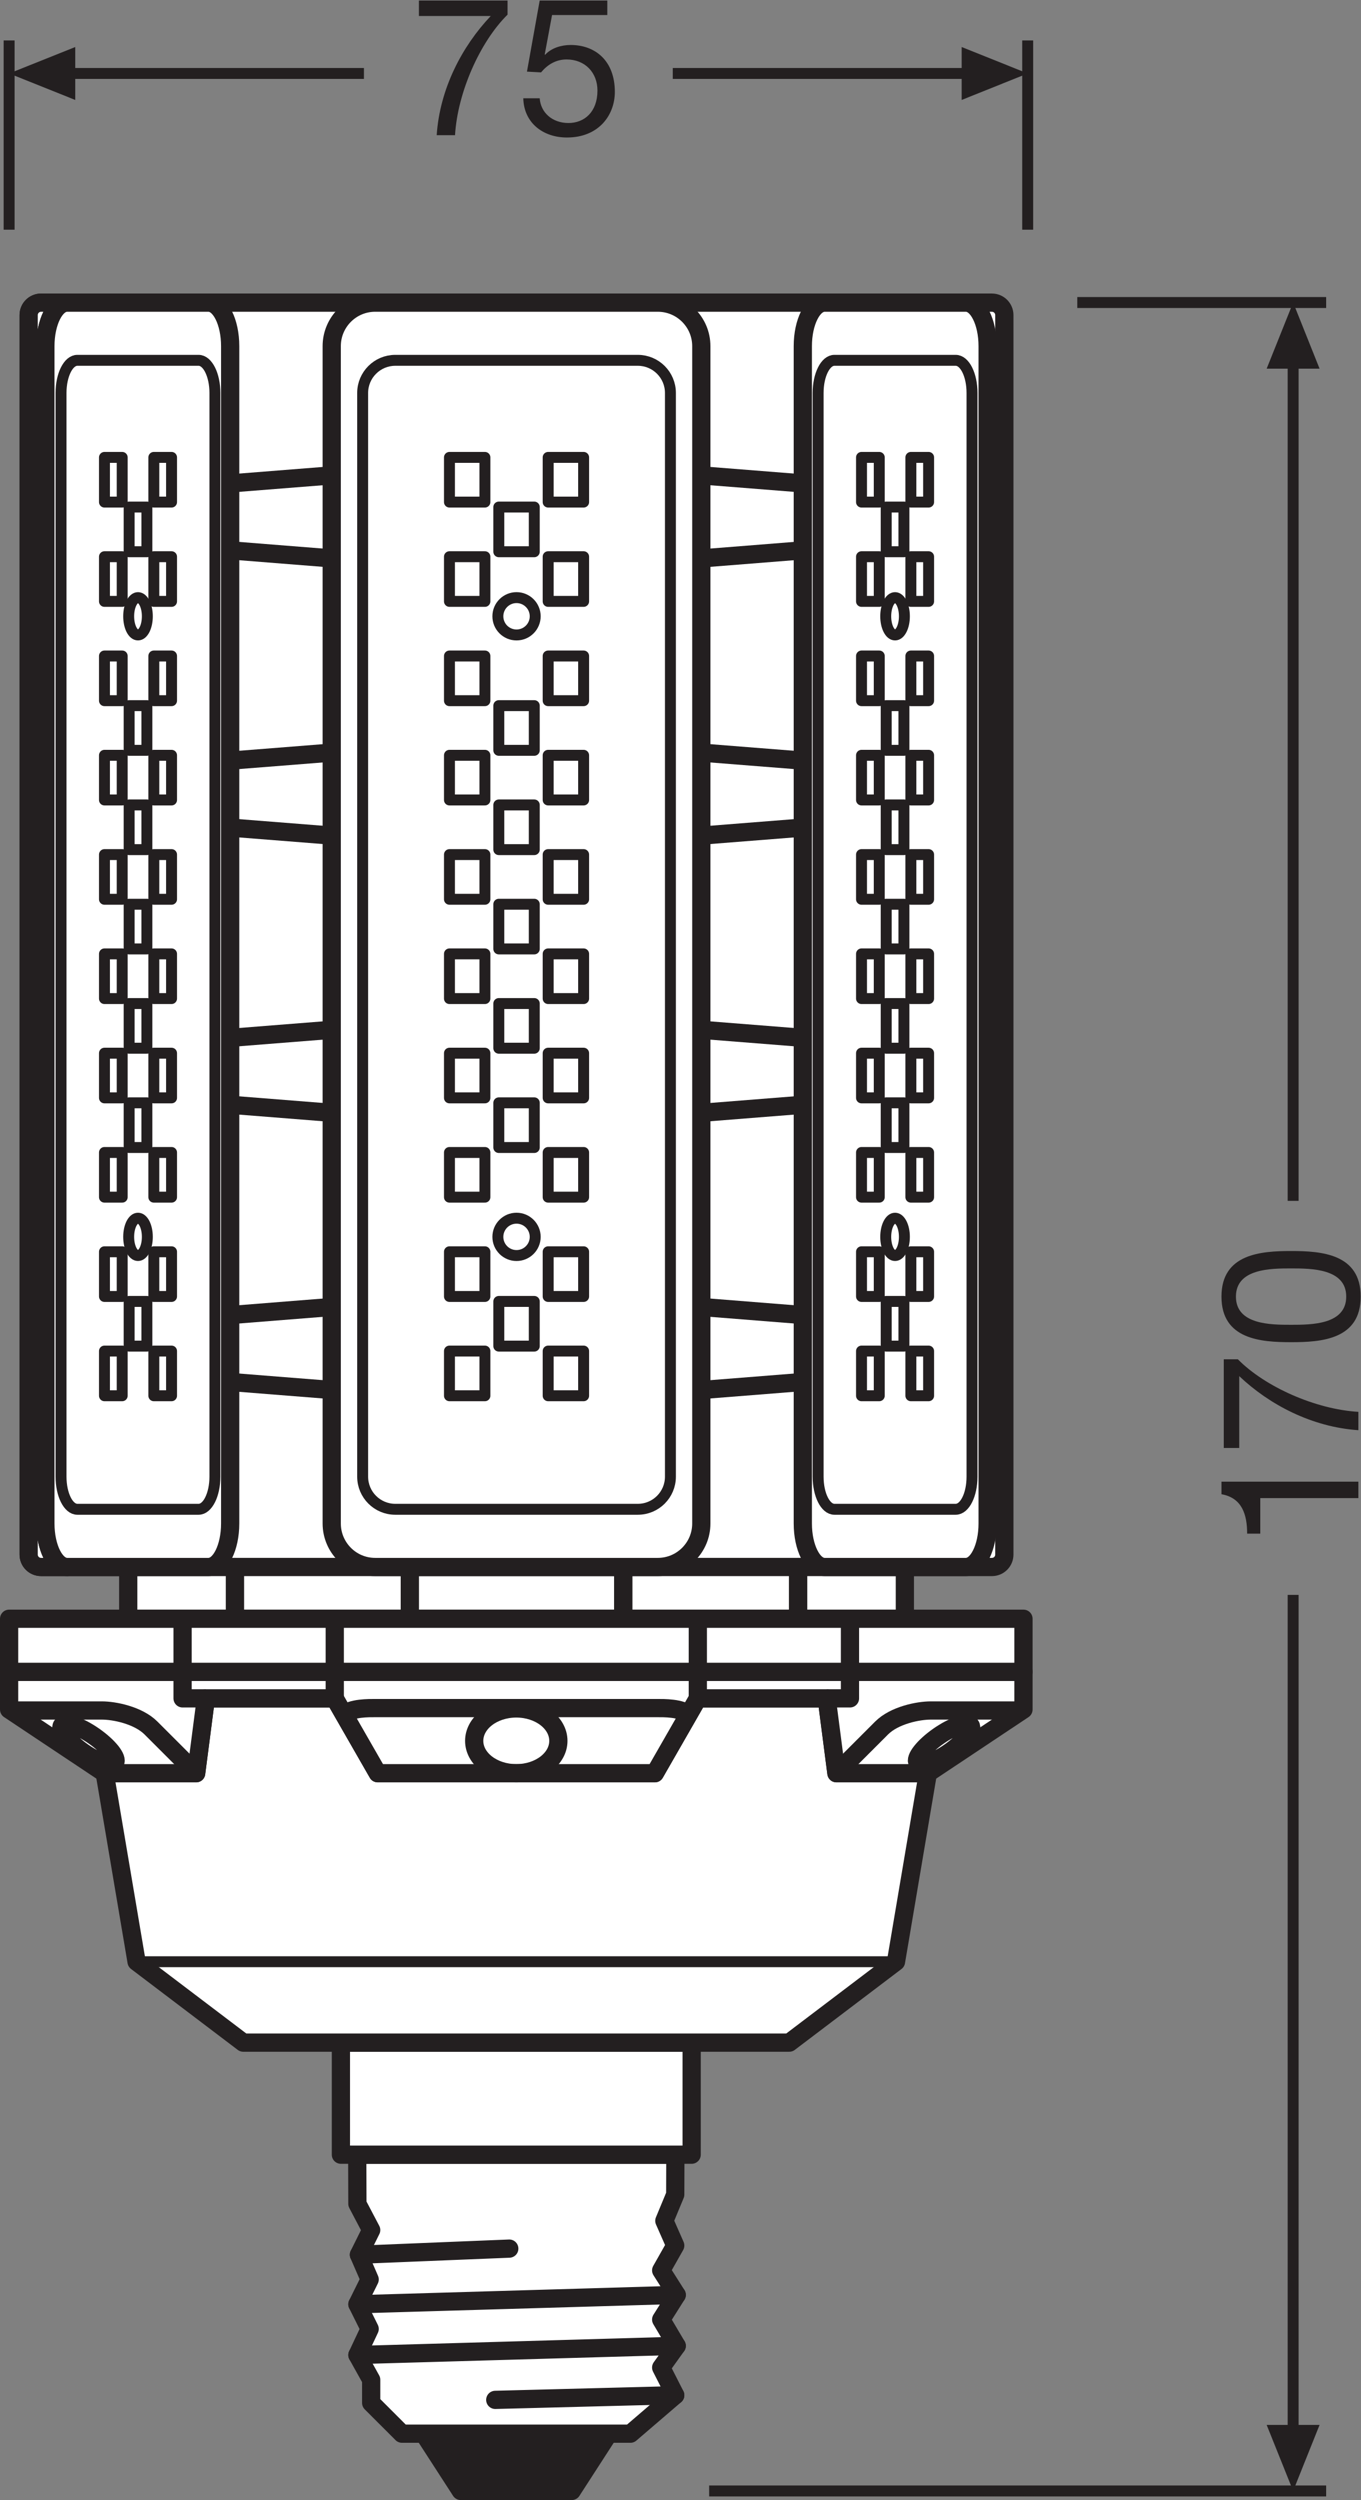 <?xml version="1.0" encoding="UTF-8" standalone="no"?>
<svg
   xmlns:dc="http://purl.org/dc/elements/1.1/"
   xmlns:cc="http://creativecommons.org/ns#"
   xmlns:rdf="http://www.w3.org/1999/02/22-rdf-syntax-ns#"
   xmlns:svg="http://www.w3.org/2000/svg"
   xmlns="http://www.w3.org/2000/svg"
   viewBox="0 0 70.52 129.507"
   height="129.507"
   width="70.52"
   xml:space="preserve"
   id="svg2"
   version="1.1"><rect x="0" y="0" width="70.52" height="129.507" fill="#808080" stroke="none"/><defs
     id="defs6" /><g
     transform="matrix(1.333,0,0,-1.333,0,129.507)"
     id="g10"><g
       transform="scale(0.1)"
       id="g12"><path
         id="path14"
         style="fill:none;stroke:#231f20;stroke-width:4.252;stroke-linecap:butt;stroke-linejoin:miter;stroke-miterlimit:3.864;stroke-dasharray:none;stroke-opacity:1"
         d="M 515.488,3.543 H 275.652" /><path
         id="path16"
         style="fill:none;stroke:#231f20;stroke-width:4.252;stroke-linecap:butt;stroke-linejoin:miter;stroke-miterlimit:3.864;stroke-dasharray:none;stroke-opacity:1"
         d="M 515.488,853.984 H 418.75" /><path
         id="path18"
         style="fill:none;stroke:#231f20;stroke-width:4.252;stroke-linecap:butt;stroke-linejoin:round;stroke-miterlimit:3.864;stroke-dasharray:none;stroke-opacity:1"
         d="M 502.656,832.422 V 504.883" /><path
         id="path20"
         style="fill:#231f20;fill-opacity:1;fill-rule:nonzero;stroke:none"
         d="m 512.93,828.277 -10.274,25.707 -10.293,-25.707 h 20.567 v 0 0" /><path
         id="path22"
         style="fill:none;stroke:#231f20;stroke-width:4.252;stroke-linecap:butt;stroke-linejoin:round;stroke-miterlimit:3.864;stroke-dasharray:none;stroke-opacity:1"
         d="M 502.656,351.766 V 25.105" /><path
         id="path24"
         style="fill:#231f20;fill-opacity:1;fill-rule:nonzero;stroke:none"
         d="M 512.93,29.207 502.656,3.543 492.363,29.207 h 20.567 v 0 0" /><path
         id="path26"
         style="fill:none;stroke:#231f20;stroke-width:4.252;stroke-linecap:butt;stroke-linejoin:miter;stroke-miterlimit:3.864;stroke-dasharray:none;stroke-opacity:1"
         d="M 3.543,955.828 V 882.285" /><path
         id="path28"
         style="fill:none;stroke:#231f20;stroke-width:4.252;stroke-linecap:butt;stroke-linejoin:miter;stroke-miterlimit:3.864;stroke-dasharray:none;stroke-opacity:1"
         d="M 399.473,955.828 V 882.285" /><path
         id="path30"
         style="fill:#231f20;fill-opacity:1;fill-rule:nonzero;stroke:none"
         d="M 29.246,953.27 3.543,942.996 29.246,932.703 Z" /><path
         id="path32"
         style="fill:none;stroke:#231f20;stroke-width:4.252;stroke-linecap:butt;stroke-linejoin:round;stroke-miterlimit:3.864;stroke-dasharray:none;stroke-opacity:1"
         d="M 261.512,942.996 H 377.91" /><path
         id="path34"
         style="fill:none;stroke:#231f20;stroke-width:4.252;stroke-linecap:butt;stroke-linejoin:round;stroke-miterlimit:3.864;stroke-dasharray:none;stroke-opacity:1"
         d="M 25.086,942.996 H 141.465" /><path
         id="path36"
         style="fill:#231f20;fill-opacity:1;fill-rule:nonzero;stroke:none"
         d="m 373.809,953.27 25.664,-10.274 -25.664,-10.293 z" /><path
         id="path38"
         style="fill:#ffffff;fill-opacity:1;fill-rule:nonzero;stroke:none"
         d="m 15.988,853.938 c -2.695,0 -4.852,-2.172 -4.852,-4.844 V 367.43 c 0,-2.688 2.156,-4.832 4.852,-4.832 H 385.574 c 2.656,0 4.824,2.144 4.824,4.832 v 481.664 c 0,2.672 -2.168,4.844 -4.824,4.844 H 15.988" /><path
         id="path40"
         style="fill:none;stroke:#231f20;stroke-width:7.087;stroke-linecap:butt;stroke-linejoin:round;stroke-miterlimit:3.864;stroke-dasharray:none;stroke-opacity:1"
         d="m 15.988,853.938 c -2.695,0 -4.852,-2.172 -4.852,-4.844 V 367.43 c 0,-2.688 2.156,-4.832 4.852,-4.832 H 385.574 c 2.656,0 4.824,2.144 4.824,4.832 v 481.664 c 0,2.672 -2.168,4.844 -4.824,4.844 z" /><path
         id="path42"
         style="fill:#231f20;fill-opacity:1;fill-rule:nonzero;stroke:none"
         d="M 236.625,25.801 222.238,3.543 H 179.109 L 164.707,25.801 h 71.918" /><path
         id="path44"
         style="fill:none;stroke:#231f20;stroke-width:7.087;stroke-linecap:butt;stroke-linejoin:round;stroke-miterlimit:3.864;stroke-dasharray:none;stroke-opacity:1"
         d="M 236.625,25.801 222.238,3.543 H 179.109 L 164.707,25.801 Z" /><path
         id="path46"
         style="fill:#ffffff;fill-opacity:1;fill-rule:nonzero;stroke:none"
         d="m 262.523,134.219 -0.054,-15.489 -4.235,-10.207 4.235,-9.609 -5.465,-9.649 6.043,-9.531 -6.043,-9.582 6.043,-10.215 -6.043,-8.434 L 262.469,40.75 245.047,25.801 H 156.25 l -11.965,11.961 v 8.996 l -5.359,9.617 4.769,10.137 -4.769,9.582 4.769,9.637 -4.175,9.609 4.765,9.598 -5.359,10.187 -0.059,19.094 h 123.656" /><path
         id="path48"
         style="fill:none;stroke:#231f20;stroke-width:7.087;stroke-linecap:butt;stroke-linejoin:round;stroke-miterlimit:3.864;stroke-dasharray:none;stroke-opacity:1"
         d="m 262.523,134.219 -0.054,-15.489 -4.235,-10.207 4.235,-9.609 -5.465,-9.649 6.043,-9.531 -6.043,-9.582 6.043,-10.215 -6.043,-8.434 L 262.469,40.75 245.047,25.801 H 156.25 l -11.965,11.961 v 8.996 l -5.359,9.617 4.769,10.137 -4.769,9.582 4.769,9.637 -4.175,9.609 4.765,9.598 -5.359,10.187 -0.059,19.094 z" /><path
         id="path50"
         style="fill:none;stroke:#231f20;stroke-width:7.087;stroke-linecap:round;stroke-linejoin:round;stroke-miterlimit:3.864;stroke-dasharray:none;stroke-opacity:1"
         d="M 262.469,40.75 192.512,38.941" /><path
         id="path52"
         style="fill:none;stroke:#231f20;stroke-width:7.087;stroke-linecap:round;stroke-linejoin:round;stroke-miterlimit:3.864;stroke-dasharray:none;stroke-opacity:1"
         d="M 197.957,97.723 139.52,95.34" /><path
         id="path54"
         style="fill:none;stroke:#231f20;stroke-width:7.087;stroke-linecap:round;stroke-linejoin:round;stroke-miterlimit:3.864;stroke-dasharray:none;stroke-opacity:1"
         d="M 263.047,79.734 138.926,76.094" /><path
         id="path56"
         style="fill:none;stroke:#231f20;stroke-width:7.087;stroke-linecap:round;stroke-linejoin:round;stroke-miterlimit:3.864;stroke-dasharray:none;stroke-opacity:1"
         d="M 263.047,59.938 138.926,56.375" /><path
         id="path58"
         style="fill:#ffffff;fill-opacity:1;fill-rule:nonzero;stroke:none"
         d="M 268.848,177.762 H 132.512 v -43.543 h 136.336 v 43.543" /><path
         id="path60"
         style="fill:none;stroke:#231f20;stroke-width:7.087;stroke-linecap:butt;stroke-linejoin:round;stroke-miterlimit:3.864;stroke-dasharray:none;stroke-opacity:1"
         d="M 268.848,177.762 H 132.512 v -43.543 h 136.336 z" /><path
         id="path62"
         style="fill:#ffffff;fill-opacity:1;fill-rule:nonzero;stroke:none"
         d="m 242.238,342.488 h 68.016 v 20.11 h -68.016 v -20.11" /><path
         id="path64"
         style="fill:none;stroke:#231f20;stroke-width:7.087;stroke-linecap:butt;stroke-linejoin:round;stroke-miterlimit:3.864;stroke-dasharray:none;stroke-opacity:1"
         d="m 242.238,342.488 h 68.016 v 20.11 h -68.016 z" /><path
         id="path66"
         style="fill:#ffffff;fill-opacity:1;fill-rule:nonzero;stroke:none"
         d="m 310.254,342.488 h 41.473 v 20.11 h -41.473 v -20.11" /><path
         id="path68"
         style="fill:none;stroke:#231f20;stroke-width:7.087;stroke-linecap:butt;stroke-linejoin:round;stroke-miterlimit:3.864;stroke-dasharray:none;stroke-opacity:1"
         d="m 310.254,342.488 h 41.473 v 20.11 h -41.473 z" /><path
         id="path70"
         style="fill:#ffffff;fill-opacity:1;fill-rule:nonzero;stroke:none"
         d="M 159.316,342.488 H 91.309 v 20.11 h 68.007 v -20.11" /><path
         id="path72"
         style="fill:none;stroke:#231f20;stroke-width:7.087;stroke-linecap:butt;stroke-linejoin:round;stroke-miterlimit:3.864;stroke-dasharray:none;stroke-opacity:1"
         d="M 159.316,342.488 H 91.309 v 20.11 h 68.007 z" /><path
         id="path74"
         style="fill:#ffffff;fill-opacity:1;fill-rule:nonzero;stroke:none"
         d="M 91.309,342.488 H 49.844 v 20.11 h 41.465 v -20.11" /><path
         id="path76"
         style="fill:none;stroke:#231f20;stroke-width:7.087;stroke-linecap:butt;stroke-linejoin:round;stroke-miterlimit:3.864;stroke-dasharray:none;stroke-opacity:1"
         d="M 91.309,342.488 H 49.844 v 20.11 h 41.465 z" /><path
         id="path78"
         style="fill:#ffffff;fill-opacity:1;fill-rule:nonzero;stroke:none"
         d="m 159.316,342.488 h 82.922 v 20.11 h -82.922 v -20.11" /><path
         id="path80"
         style="fill:none;stroke:#231f20;stroke-width:7.087;stroke-linecap:butt;stroke-linejoin:round;stroke-miterlimit:3.864;stroke-dasharray:none;stroke-opacity:1"
         d="m 159.316,342.488 h 82.922 v 20.11 h -82.922 z" /><path
         id="path82"
         style="fill:#ffffff;fill-opacity:1;fill-rule:nonzero;stroke:none"
         d="m 320.535,853.938 h 54.922 c 4.66,0 8.449,-7.579 8.449,-16.915 V 379.512 c 0,-9.336 -3.789,-16.914 -8.449,-16.914 h -54.922 c -4.676,0 -8.476,7.578 -8.476,16.914 v 457.511 c 0,9.336 3.8,16.915 8.476,16.915" /><path
         id="path84"
         style="fill:none;stroke:#231f20;stroke-width:7.087;stroke-linecap:butt;stroke-linejoin:round;stroke-miterlimit:3.864;stroke-dasharray:none;stroke-opacity:1"
         d="m 320.535,853.938 h 54.922 c 4.66,0 8.449,-7.579 8.449,-16.915 V 379.512 c 0,-9.336 -3.789,-16.914 -8.449,-16.914 h -54.922 c -4.676,0 -8.476,7.578 -8.476,16.914 v 457.511 c 0,9.336 3.8,16.915 8.476,16.915 z" /><path
         id="path86"
         style="fill:none;stroke:#231f20;stroke-width:4.252;stroke-linecap:butt;stroke-linejoin:round;stroke-miterlimit:3.864;stroke-dasharray:none;stroke-opacity:1"
         d="m 318.008,818.848 c 0,6.992 2.84,12.675 6.328,12.675 h 47.156 c 3.516,0 6.34,-5.683 6.34,-12.675 V 397.703 c 0,-7.012 -2.824,-12.676 -6.34,-12.676 h -47.156 c -3.488,0 -6.328,5.664 -6.328,12.676 z" /><path
         id="path88"
         style="fill:#ffffff;fill-opacity:1;fill-rule:nonzero;stroke:none"
         d="m 26.094,853.938 c -4.668,0 -8.453,-7.579 -8.453,-16.915 V 379.512 c 0,-9.336 3.785,-16.914 8.453,-16.914 H 15.988 c -2.695,0 -4.852,2.144 -4.852,4.832 v 481.664 c 0,2.672 2.156,4.844 4.852,4.844 h 10.105" /><path
         id="path90"
         style="fill:none;stroke:#231f20;stroke-width:7.087;stroke-linecap:butt;stroke-linejoin:round;stroke-miterlimit:3.864;stroke-dasharray:none;stroke-opacity:1"
         d="m 26.094,853.938 c -4.668,0 -8.453,-7.579 -8.453,-16.915 V 379.512 c 0,-9.336 3.785,-16.914 8.453,-16.914 H 15.988 c -2.695,0 -4.852,2.144 -4.852,4.832 v 481.664 c 0,2.672 2.156,4.844 4.852,4.844 z" /><path
         id="path92"
         style="fill:#ffffff;fill-opacity:1;fill-rule:nonzero;stroke:none"
         d="m 81.023,853.938 c 4.68,0 8.449,-7.579 8.449,-16.915 V 379.512 c 0,-9.336 -3.77,-16.914 -8.449,-16.914 H 26.094 c -4.668,0 -8.453,7.578 -8.453,16.914 v 457.511 c 0,9.336 3.785,16.915 8.453,16.915 h 54.93" /><path
         id="path94"
         style="fill:none;stroke:#231f20;stroke-width:7.087;stroke-linecap:butt;stroke-linejoin:round;stroke-miterlimit:3.864;stroke-dasharray:none;stroke-opacity:1"
         d="m 81.023,853.938 c 4.68,0 8.449,-7.579 8.449,-16.915 V 379.512 c 0,-9.336 -3.77,-16.914 -8.449,-16.914 H 26.094 c -4.668,0 -8.453,7.578 -8.453,16.914 v 457.511 c 0,9.336 3.785,16.915 8.453,16.915 z" /><path
         id="path96"
         style="fill:none;stroke:#231f20;stroke-width:4.252;stroke-linecap:butt;stroke-linejoin:round;stroke-miterlimit:3.864;stroke-dasharray:none;stroke-opacity:1"
         d="m 83.539,818.848 c 0,6.992 -2.848,12.675 -6.328,12.675 H 30.059 c -3.496,0 -6.336,-5.683 -6.336,-12.675 V 397.703 c 0,-7.012 2.84,-12.676 6.336,-12.676 h 47.152 c 3.481,0 6.328,5.664 6.328,12.676 z" /><path
         id="path98"
         style="fill:#ffffff;fill-opacity:1;fill-rule:nonzero;stroke:none"
         d="m 128.945,837.023 c 0,9.336 7.551,16.915 16.883,16.915 h 109.863 c 9.348,0 16.918,-7.579 16.918,-16.915 V 379.512 c 0,-9.336 -7.57,-16.914 -16.918,-16.914 H 145.828 c -9.332,0 -16.883,7.578 -16.883,16.914 v 457.511" /><path
         id="path100"
         style="fill:none;stroke:#231f20;stroke-width:7.087;stroke-linecap:butt;stroke-linejoin:round;stroke-miterlimit:3.864;stroke-dasharray:none;stroke-opacity:1"
         d="m 128.945,837.023 c 0,9.336 7.551,16.915 16.883,16.915 h 109.863 c 9.348,0 16.918,-7.579 16.918,-16.915 V 379.512 c 0,-9.336 -7.57,-16.914 -16.918,-16.914 H 145.828 c -9.332,0 -16.883,7.578 -16.883,16.914 z" /><path
         id="path102"
         style="fill:none;stroke:#231f20;stroke-width:4.252;stroke-linecap:butt;stroke-linejoin:round;stroke-miterlimit:3.864;stroke-dasharray:none;stroke-opacity:1"
         d="m 140.965,818.848 c 0,6.992 5.695,12.675 12.68,12.675 h 94.269 c 7.012,0 12.684,-5.683 12.684,-12.675 V 397.703 c 0,-7.012 -5.672,-12.676 -12.684,-12.676 h -94.269 c -6.985,0 -12.68,5.664 -12.68,12.676 z" /><path
         id="path104"
         style="fill:none;stroke:#231f20;stroke-width:7.087;stroke-linecap:butt;stroke-linejoin:round;stroke-miterlimit:3.864;stroke-dasharray:none;stroke-opacity:1"
         d="M 128.945,431.375 89.473,434.5" /><path
         id="path106"
         style="fill:none;stroke:#231f20;stroke-width:7.087;stroke-linecap:butt;stroke-linejoin:round;stroke-miterlimit:3.864;stroke-dasharray:none;stroke-opacity:1"
         d="M 128.945,463.641 89.473,460.508" /><path
         id="path108"
         style="fill:none;stroke:#231f20;stroke-width:7.087;stroke-linecap:butt;stroke-linejoin:round;stroke-miterlimit:3.864;stroke-dasharray:none;stroke-opacity:1"
         d="m 128.945,539.102 -39.472,3.125" /><path
         id="path110"
         style="fill:none;stroke:#231f20;stroke-width:7.087;stroke-linecap:butt;stroke-linejoin:round;stroke-miterlimit:3.864;stroke-dasharray:none;stroke-opacity:1"
         d="M 128.945,571.359 89.473,568.234" /><path
         id="path112"
         style="fill:none;stroke:#231f20;stroke-width:7.087;stroke-linecap:butt;stroke-linejoin:round;stroke-miterlimit:3.864;stroke-dasharray:none;stroke-opacity:1"
         d="m 128.945,646.824 -39.472,3.121" /><path
         id="path114"
         style="fill:none;stroke:#231f20;stroke-width:7.087;stroke-linecap:butt;stroke-linejoin:round;stroke-miterlimit:3.864;stroke-dasharray:none;stroke-opacity:1"
         d="M 128.945,679.078 89.473,675.961" /><path
         id="path116"
         style="fill:none;stroke:#231f20;stroke-width:7.087;stroke-linecap:butt;stroke-linejoin:round;stroke-miterlimit:3.864;stroke-dasharray:none;stroke-opacity:1"
         d="M 272.609,431.375 312.07,434.5" /><path
         id="path118"
         style="fill:none;stroke:#231f20;stroke-width:7.087;stroke-linecap:butt;stroke-linejoin:round;stroke-miterlimit:3.864;stroke-dasharray:none;stroke-opacity:1"
         d="m 272.609,463.641 39.461,-3.133" /><path
         id="path120"
         style="fill:none;stroke:#231f20;stroke-width:7.087;stroke-linecap:butt;stroke-linejoin:round;stroke-miterlimit:3.864;stroke-dasharray:none;stroke-opacity:1"
         d="m 272.609,539.102 39.461,3.125" /><path
         id="path122"
         style="fill:none;stroke:#231f20;stroke-width:7.087;stroke-linecap:butt;stroke-linejoin:round;stroke-miterlimit:3.864;stroke-dasharray:none;stroke-opacity:1"
         d="m 272.609,571.359 39.461,-3.125" /><path
         id="path124"
         style="fill:none;stroke:#231f20;stroke-width:7.087;stroke-linecap:butt;stroke-linejoin:round;stroke-miterlimit:3.864;stroke-dasharray:none;stroke-opacity:1"
         d="m 128.945,754.543 -39.472,3.133" /><path
         id="path126"
         style="fill:none;stroke:#231f20;stroke-width:7.087;stroke-linecap:butt;stroke-linejoin:round;stroke-miterlimit:3.864;stroke-dasharray:none;stroke-opacity:1"
         d="M 128.945,786.809 89.473,783.684" /><path
         id="path128"
         style="fill:none;stroke:#231f20;stroke-width:7.087;stroke-linecap:butt;stroke-linejoin:round;stroke-miterlimit:3.864;stroke-dasharray:none;stroke-opacity:1"
         d="m 272.609,754.543 39.461,3.133" /><path
         id="path130"
         style="fill:none;stroke:#231f20;stroke-width:7.087;stroke-linecap:butt;stroke-linejoin:round;stroke-miterlimit:3.864;stroke-dasharray:none;stroke-opacity:1"
         d="m 272.609,786.809 39.461,-3.125" /><path
         id="path132"
         style="fill:none;stroke:#231f20;stroke-width:7.087;stroke-linecap:butt;stroke-linejoin:round;stroke-miterlimit:3.864;stroke-dasharray:none;stroke-opacity:1"
         d="m 272.609,646.824 39.461,3.121" /><path
         id="path134"
         style="fill:none;stroke:#231f20;stroke-width:7.087;stroke-linecap:butt;stroke-linejoin:round;stroke-miterlimit:3.864;stroke-dasharray:none;stroke-opacity:1"
         d="m 272.609,679.078 39.461,-3.117" /><path
         id="path136"
         style="fill:#ffffff;fill-opacity:1;fill-rule:nonzero;stroke:none"
         d="m 268.848,177.762 h 37.949 l 41.484,31.445 12.383,73.254 h -35.547 l -3.769,29.09 H 271.25 l -16.695,-29.09 H 146.82 l -16.695,29.09 H 80.027 l -3.773,-29.09 H 40.703 l 12.383,-73.254 41.477,-31.445 h 37.95 136.336" /><path
         id="path138"
         style="fill:none;stroke:#231f20;stroke-width:7.087;stroke-linecap:butt;stroke-linejoin:round;stroke-miterlimit:3.864;stroke-dasharray:none;stroke-opacity:1"
         d="m 268.848,177.762 h 37.949 l 41.484,31.445 12.383,73.254 h -35.547 l -3.769,29.09 H 271.25 l -16.695,-29.09 H 146.82 l -16.695,29.09 H 80.027 l -3.773,-29.09 H 40.703 l 12.383,-73.254 41.477,-31.445 h 37.95 z" /><path
         id="path140"
         style="fill:#ffffff;fill-opacity:1;fill-rule:nonzero;stroke:none"
         d="m 3.543,321.855 v -14.64 L 40.703,282.461 h 35.551 l 3.773,29.09 h 50.098 l 16.695,-29.09 h 107.735 l 16.695,29.09 h 50.098 l 3.769,-29.09 h 35.547 l 37.168,24.754 v 14.64 H 3.543" /><path
         id="path142"
         style="fill:none;stroke:#231f20;stroke-width:7.087;stroke-linecap:butt;stroke-linejoin:round;stroke-miterlimit:3.864;stroke-dasharray:none;stroke-opacity:1"
         d="m 3.543,321.855 v -14.64 L 40.703,282.461 h 35.551 l 3.773,29.09 h 50.098 l 16.695,-29.09 h 107.735 l 16.695,29.09 h 50.098 l 3.769,-29.09 h 35.547 l 37.168,24.754 v 14.64 z" /><path
         id="path144"
         style="fill:#ffffff;fill-opacity:1;fill-rule:nonzero;stroke:none"
         d="M 3.543,342.488 H 397.832 V 321.855 H 3.543 v 20.633" /><path
         id="path146"
         style="fill:none;stroke:#231f20;stroke-width:7.087;stroke-linecap:butt;stroke-linejoin:round;stroke-miterlimit:3.864;stroke-dasharray:none;stroke-opacity:1"
         d="M 3.543,342.488 H 397.832 V 321.855 H 3.543 Z" /><path
         id="path148"
         style="fill:none;stroke:#231f20;stroke-width:7.087;stroke-linecap:butt;stroke-linejoin:round;stroke-miterlimit:3.864;stroke-dasharray:none;stroke-opacity:1"
         d="m 130.125,311.551 v 30.937" /><path
         id="path150"
         style="fill:none;stroke:#231f20;stroke-width:7.087;stroke-linecap:butt;stroke-linejoin:round;stroke-miterlimit:3.864;stroke-dasharray:none;stroke-opacity:1"
         d="m 271.25,311.551 v 30.937" /><path
         id="path152"
         style="fill:none;stroke:#231f20;stroke-width:7.087;stroke-linecap:butt;stroke-linejoin:round;stroke-miterlimit:3.864;stroke-dasharray:none;stroke-opacity:1"
         d="m 70.969,321.855 v 20.633" /><path
         id="path154"
         style="fill:none;stroke:#231f20;stroke-width:7.087;stroke-linecap:butt;stroke-linejoin:round;stroke-miterlimit:3.864;stroke-dasharray:none;stroke-opacity:1"
         d="m 330.391,321.855 v 20.633" /><path
         id="path156"
         style="fill:none;stroke:#231f20;stroke-width:7.087;stroke-linecap:butt;stroke-linejoin:round;stroke-miterlimit:3.864;stroke-dasharray:none;stroke-opacity:1"
         d="m 321.348,311.551 h 9.043 v 10.304" /><path
         id="path158"
         style="fill:none;stroke:#231f20;stroke-width:7.087;stroke-linecap:butt;stroke-linejoin:round;stroke-miterlimit:3.864;stroke-dasharray:none;stroke-opacity:1"
         d="m 80.027,311.551 h -9.059 v 10.304" /><path
         id="path160"
         style="fill:none;stroke:#231f20;stroke-width:7.087;stroke-linecap:butt;stroke-linejoin:round;stroke-miterlimit:3.864;stroke-dasharray:none;stroke-opacity:1"
         d="m 325.117,282.461 c 0,0 12.539,12.527 17.559,17.559 5.019,5.027 14.355,6.824 19.14,6.824 4.735,0 36.016,0 36.016,0" /><path
         id="path162"
         style="fill:none;stroke:#231f20;stroke-width:7.087;stroke-linecap:butt;stroke-linejoin:round;stroke-miterlimit:3.864;stroke-dasharray:none;stroke-opacity:1"
         d="m 76.254,282.461 c 0,0 -12.535,12.527 -17.559,17.559 -5.027,5.027 -14.359,6.824 -19.117,6.824 -4.766,0 -36.035,0 -36.035,0" /><path
         id="path164"
         style="fill:none;stroke:#231f20;stroke-width:7.087;stroke-linecap:butt;stroke-linejoin:round;stroke-miterlimit:3.864;stroke-dasharray:none;stroke-opacity:1"
         d="m 133.754,305.223 c 2.664,2.675 9.848,2.55 12.047,2.55 h 109.773 c 2.192,0 9.375,0.125 12.051,-2.55" /><path
         id="path166"
         style="fill:none;stroke:#231f20;stroke-width:7.087;stroke-linecap:butt;stroke-linejoin:round;stroke-miterlimit:3.864;stroke-dasharray:none;stroke-opacity:1"
         d="m 217.043,295.035 c 0,-6.941 -7.328,-12.574 -16.355,-12.574 -9.04,0 -16.364,5.633 -16.364,12.574 0,6.953 7.324,12.602 16.364,12.602 9.027,0 16.355,-5.649 16.355,-12.602 z" /><path
         id="path168"
         style="fill:none;stroke:#231f20;stroke-width:7.087;stroke-linecap:butt;stroke-linejoin:round;stroke-miterlimit:3.864;stroke-dasharray:none;stroke-opacity:1"
         d="m 36.547,296.875 c 5.707,-3.996 9.359,-8.586 8.172,-10.305 -1.184,-1.687 -6.77,0.125 -12.473,4.121 -5.703,3.977 -9.352,8.594 -8.172,10.301 1.184,1.711 6.774,-0.144 12.473,-4.117 z" /><path
         id="path170"
         style="fill:none;stroke:#231f20;stroke-width:7.087;stroke-linecap:butt;stroke-linejoin:round;stroke-miterlimit:3.864;stroke-dasharray:none;stroke-opacity:1"
         d="m 364.805,296.875 c -5.703,-3.996 -9.348,-8.586 -8.157,-10.305 1.192,-1.687 6.79,0.125 12.481,4.121 5.703,3.977 9.348,8.594 8.156,10.301 -1.191,1.711 -6.777,-0.144 -12.48,-4.117 z" /><path
         id="path172"
         style="fill:none;stroke:#231f20;stroke-width:4.252;stroke-linecap:butt;stroke-linejoin:round;stroke-miterlimit:3.864;stroke-dasharray:none;stroke-opacity:1"
         d="M 53.086,209.207 H 348.281" /><path
         id="path174"
         style="fill:none;stroke:#231f20;stroke-width:4.252;stroke-linecap:butt;stroke-linejoin:round;stroke-miterlimit:3.864;stroke-dasharray:none;stroke-opacity:1"
         d="m 226.859,776.434 h -13.785 v 17.363 h 13.785 z" /><path
         id="path176"
         style="fill:none;stroke:#231f20;stroke-width:4.252;stroke-linecap:butt;stroke-linejoin:round;stroke-miterlimit:3.864;stroke-dasharray:none;stroke-opacity:1"
         d="m 226.859,737.844 h -13.785 v 17.363 h 13.785 z" /><path
         id="path178"
         style="fill:none;stroke:#231f20;stroke-width:4.252;stroke-linecap:butt;stroke-linejoin:round;stroke-miterlimit:3.864;stroke-dasharray:none;stroke-opacity:1"
         d="m 226.859,699.258 h -13.785 v 17.363 h 13.785 z" /><path
         id="path180"
         style="fill:none;stroke:#231f20;stroke-width:4.252;stroke-linecap:butt;stroke-linejoin:round;stroke-miterlimit:3.864;stroke-dasharray:none;stroke-opacity:1"
         d="m 226.859,660.672 h -13.785 v 17.359 h 13.785 z" /><path
         id="path182"
         style="fill:none;stroke:#231f20;stroke-width:4.252;stroke-linecap:butt;stroke-linejoin:round;stroke-miterlimit:3.864;stroke-dasharray:none;stroke-opacity:1"
         d="m 226.859,622.082 h -13.785 v 17.363 h 13.785 z" /><path
         id="path184"
         style="fill:none;stroke:#231f20;stroke-width:4.252;stroke-linecap:butt;stroke-linejoin:round;stroke-miterlimit:3.864;stroke-dasharray:none;stroke-opacity:1"
         d="m 174.707,776.434 h 13.781 v 17.363 h -13.781 z" /><path
         id="path186"
         style="fill:none;stroke:#231f20;stroke-width:4.252;stroke-linecap:butt;stroke-linejoin:round;stroke-miterlimit:3.864;stroke-dasharray:none;stroke-opacity:1"
         d="m 174.707,737.844 h 13.781 v 17.363 h -13.781 z" /><path
         id="path188"
         style="fill:none;stroke:#231f20;stroke-width:4.252;stroke-linecap:butt;stroke-linejoin:round;stroke-miterlimit:3.864;stroke-dasharray:none;stroke-opacity:1"
         d="m 193.891,757.137 h 13.785 V 774.5 h -13.785 z" /><path
         id="path190"
         style="fill:none;stroke:#231f20;stroke-width:4.252;stroke-linecap:butt;stroke-linejoin:round;stroke-miterlimit:3.864;stroke-dasharray:none;stroke-opacity:1"
         d="m 193.891,679.965 h 13.785 v 17.363 h -13.785 z" /><path
         id="path192"
         style="fill:none;stroke:#231f20;stroke-width:4.252;stroke-linecap:butt;stroke-linejoin:round;stroke-miterlimit:3.864;stroke-dasharray:none;stroke-opacity:1"
         d="m 174.707,699.258 h 13.781 v 17.363 h -13.781 z" /><path
         id="path194"
         style="fill:none;stroke:#231f20;stroke-width:4.252;stroke-linecap:butt;stroke-linejoin:round;stroke-miterlimit:3.864;stroke-dasharray:none;stroke-opacity:1"
         d="m 174.707,660.672 h 13.781 v 17.359 h -13.781 z" /><path
         id="path196"
         style="fill:none;stroke:#231f20;stroke-width:4.252;stroke-linecap:butt;stroke-linejoin:round;stroke-miterlimit:3.864;stroke-dasharray:none;stroke-opacity:1"
         d="m 174.707,622.082 h 13.781 v 17.363 h -13.781 z" /><path
         id="path198"
         style="fill:none;stroke:#231f20;stroke-width:4.252;stroke-linecap:butt;stroke-linejoin:round;stroke-miterlimit:3.864;stroke-dasharray:none;stroke-opacity:1"
         d="m 208.039,732.051 c 0,-4.008 -3.25,-7.258 -7.258,-7.258 -4.008,0 -7.258,3.25 -7.258,7.258 0,4.008 3.25,7.258 7.258,7.258 4.008,0 7.258,-3.25 7.258,-7.258 z" /><path
         id="path200"
         style="fill:none;stroke:#231f20;stroke-width:4.252;stroke-linecap:butt;stroke-linejoin:round;stroke-miterlimit:3.864;stroke-dasharray:none;stroke-opacity:1"
         d="m 226.859,446.512 h -13.785 v -17.364 h 13.785 z" /><path
         id="path202"
         style="fill:none;stroke:#231f20;stroke-width:4.252;stroke-linecap:butt;stroke-linejoin:round;stroke-miterlimit:3.864;stroke-dasharray:none;stroke-opacity:1"
         d="m 226.859,485.098 h -13.785 v -17.364 h 13.785 z" /><path
         id="path204"
         style="fill:none;stroke:#231f20;stroke-width:4.252;stroke-linecap:butt;stroke-linejoin:round;stroke-miterlimit:3.864;stroke-dasharray:none;stroke-opacity:1"
         d="m 174.707,446.512 h 13.781 v -17.364 h -13.781 z" /><path
         id="path206"
         style="fill:none;stroke:#231f20;stroke-width:4.252;stroke-linecap:butt;stroke-linejoin:round;stroke-miterlimit:3.864;stroke-dasharray:none;stroke-opacity:1"
         d="m 174.707,485.098 h 13.781 v -17.364 h -13.781 z" /><path
         id="path208"
         style="fill:none;stroke:#231f20;stroke-width:4.252;stroke-linecap:butt;stroke-linejoin:round;stroke-miterlimit:3.864;stroke-dasharray:none;stroke-opacity:1"
         d="m 193.891,465.805 h 13.785 v -17.364 h -13.785 z" /><path
         id="path210"
         style="fill:none;stroke:#231f20;stroke-width:4.252;stroke-linecap:butt;stroke-linejoin:round;stroke-miterlimit:3.864;stroke-dasharray:none;stroke-opacity:1"
         d="m 208.039,490.891 c 0,4.007 -3.25,7.257 -7.258,7.257 -4.008,0 -7.258,-3.25 -7.258,-7.257 0,-4.008 3.25,-7.254 7.258,-7.254 4.008,0 7.258,3.246 7.258,7.254 z" /><path
         id="path212"
         style="fill:none;stroke:#231f20;stroke-width:4.252;stroke-linecap:butt;stroke-linejoin:round;stroke-miterlimit:3.864;stroke-dasharray:none;stroke-opacity:1"
         d="m 193.891,658.738 h 13.785 v -17.363 h -13.785 z" /><path
         id="path214"
         style="fill:none;stroke:#231f20;stroke-width:4.252;stroke-linecap:butt;stroke-linejoin:round;stroke-miterlimit:3.864;stroke-dasharray:none;stroke-opacity:1"
         d="m 226.859,583.496 h -13.785 v 17.363 h 13.785 z" /><path
         id="path216"
         style="fill:none;stroke:#231f20;stroke-width:4.252;stroke-linecap:butt;stroke-linejoin:round;stroke-miterlimit:3.864;stroke-dasharray:none;stroke-opacity:1"
         d="m 174.707,583.496 h 13.781 v 17.363 h -13.781 z" /><path
         id="path218"
         style="fill:none;stroke:#231f20;stroke-width:4.252;stroke-linecap:butt;stroke-linejoin:round;stroke-miterlimit:3.864;stroke-dasharray:none;stroke-opacity:1"
         d="m 193.891,620.152 h 13.785 v -17.363 h -13.785 z" /><path
         id="path220"
         style="fill:none;stroke:#231f20;stroke-width:4.252;stroke-linecap:butt;stroke-linejoin:round;stroke-miterlimit:3.864;stroke-dasharray:none;stroke-opacity:1"
         d="m 226.859,544.906 h -13.785 v 17.364 h 13.785 z" /><path
         id="path222"
         style="fill:none;stroke:#231f20;stroke-width:4.252;stroke-linecap:butt;stroke-linejoin:round;stroke-miterlimit:3.864;stroke-dasharray:none;stroke-opacity:1"
         d="m 174.707,544.906 h 13.781 v 17.364 h -13.781 z" /><path
         id="path224"
         style="fill:none;stroke:#231f20;stroke-width:4.252;stroke-linecap:butt;stroke-linejoin:round;stroke-miterlimit:3.864;stroke-dasharray:none;stroke-opacity:1"
         d="m 193.891,581.566 h 13.785 v -17.363 h -13.785 z" /><path
         id="path226"
         style="fill:none;stroke:#231f20;stroke-width:4.252;stroke-linecap:butt;stroke-linejoin:round;stroke-miterlimit:3.864;stroke-dasharray:none;stroke-opacity:1"
         d="m 226.859,506.32 h -13.785 v 17.364 h 13.785 z" /><path
         id="path228"
         style="fill:none;stroke:#231f20;stroke-width:4.252;stroke-linecap:butt;stroke-linejoin:round;stroke-miterlimit:3.864;stroke-dasharray:none;stroke-opacity:1"
         d="m 174.707,506.32 h 13.781 v 17.364 h -13.781 z" /><path
         id="path230"
         style="fill:none;stroke:#231f20;stroke-width:4.252;stroke-linecap:butt;stroke-linejoin:round;stroke-miterlimit:3.864;stroke-dasharray:none;stroke-opacity:1"
         d="m 193.891,542.977 h 13.785 v -17.364 h -13.785 z" /><path
         id="path232"
         style="fill:none;stroke:#231f20;stroke-width:4.252;stroke-linecap:butt;stroke-linejoin:round;stroke-miterlimit:3.864;stroke-dasharray:none;stroke-opacity:1"
         d="m 360.957,776.434 h -6.891 v 17.363 h 6.891 z" /><path
         id="path234"
         style="fill:none;stroke:#231f20;stroke-width:4.252;stroke-linecap:butt;stroke-linejoin:round;stroke-miterlimit:3.864;stroke-dasharray:none;stroke-opacity:1"
         d="m 360.957,737.844 h -6.891 v 17.363 h 6.891 z" /><path
         id="path236"
         style="fill:none;stroke:#231f20;stroke-width:4.252;stroke-linecap:butt;stroke-linejoin:round;stroke-miterlimit:3.864;stroke-dasharray:none;stroke-opacity:1"
         d="m 360.957,699.258 h -6.891 v 17.363 h 6.891 z" /><path
         id="path238"
         style="fill:none;stroke:#231f20;stroke-width:4.252;stroke-linecap:butt;stroke-linejoin:round;stroke-miterlimit:3.864;stroke-dasharray:none;stroke-opacity:1"
         d="m 360.957,660.672 h -6.891 v 17.359 h 6.891 z" /><path
         id="path240"
         style="fill:none;stroke:#231f20;stroke-width:4.252;stroke-linecap:butt;stroke-linejoin:round;stroke-miterlimit:3.864;stroke-dasharray:none;stroke-opacity:1"
         d="m 360.957,622.082 h -6.891 v 17.363 h 6.891 z" /><path
         id="path242"
         style="fill:none;stroke:#231f20;stroke-width:4.252;stroke-linecap:butt;stroke-linejoin:round;stroke-miterlimit:3.864;stroke-dasharray:none;stroke-opacity:1"
         d="m 334.879,776.434 h 6.894 v 17.363 h -6.894 z" /><path
         id="path244"
         style="fill:none;stroke:#231f20;stroke-width:4.252;stroke-linecap:butt;stroke-linejoin:round;stroke-miterlimit:3.864;stroke-dasharray:none;stroke-opacity:1"
         d="m 334.879,737.844 h 6.894 v 17.363 h -6.894 z" /><path
         id="path246"
         style="fill:none;stroke:#231f20;stroke-width:4.252;stroke-linecap:butt;stroke-linejoin:round;stroke-miterlimit:3.864;stroke-dasharray:none;stroke-opacity:1"
         d="m 344.473,757.137 h 6.89 V 774.5 h -6.89 z" /><path
         id="path248"
         style="fill:none;stroke:#231f20;stroke-width:4.252;stroke-linecap:butt;stroke-linejoin:round;stroke-miterlimit:3.864;stroke-dasharray:none;stroke-opacity:1"
         d="m 344.473,679.965 h 6.89 v 17.363 h -6.89 z" /><path
         id="path250"
         style="fill:none;stroke:#231f20;stroke-width:4.252;stroke-linecap:butt;stroke-linejoin:round;stroke-miterlimit:3.864;stroke-dasharray:none;stroke-opacity:1"
         d="m 334.879,699.258 h 6.894 v 17.363 h -6.894 z" /><path
         id="path252"
         style="fill:none;stroke:#231f20;stroke-width:4.252;stroke-linecap:butt;stroke-linejoin:round;stroke-miterlimit:3.864;stroke-dasharray:none;stroke-opacity:1"
         d="m 334.879,660.672 h 6.894 v 17.359 h -6.894 z" /><path
         id="path254"
         style="fill:none;stroke:#231f20;stroke-width:4.252;stroke-linecap:butt;stroke-linejoin:round;stroke-miterlimit:3.864;stroke-dasharray:none;stroke-opacity:1"
         d="m 334.879,622.082 h 6.894 v 17.363 h -6.894 z" /><path
         id="path256"
         style="fill:none;stroke:#231f20;stroke-width:4.252;stroke-linecap:butt;stroke-linejoin:round;stroke-miterlimit:3.864;stroke-dasharray:none;stroke-opacity:1"
         d="m 351.547,732.051 c 0,-4.008 -1.625,-7.258 -3.629,-7.258 -2.004,0 -3.629,3.25 -3.629,7.258 0,4.008 1.625,7.258 3.629,7.258 2.004,0 3.629,-3.25 3.629,-7.258 z" /><path
         id="path258"
         style="fill:none;stroke:#231f20;stroke-width:4.252;stroke-linecap:butt;stroke-linejoin:round;stroke-miterlimit:3.864;stroke-dasharray:none;stroke-opacity:1"
         d="m 360.957,446.512 h -6.891 v -17.364 h 6.891 z" /><path
         id="path260"
         style="fill:none;stroke:#231f20;stroke-width:4.252;stroke-linecap:butt;stroke-linejoin:round;stroke-miterlimit:3.864;stroke-dasharray:none;stroke-opacity:1"
         d="m 360.957,485.098 h -6.891 v -17.364 h 6.891 z" /><path
         id="path262"
         style="fill:none;stroke:#231f20;stroke-width:4.252;stroke-linecap:butt;stroke-linejoin:round;stroke-miterlimit:3.864;stroke-dasharray:none;stroke-opacity:1"
         d="m 334.879,446.512 h 6.894 v -17.364 h -6.894 z" /><path
         id="path264"
         style="fill:none;stroke:#231f20;stroke-width:4.252;stroke-linecap:butt;stroke-linejoin:round;stroke-miterlimit:3.864;stroke-dasharray:none;stroke-opacity:1"
         d="m 334.879,485.098 h 6.894 v -17.364 h -6.894 z" /><path
         id="path266"
         style="fill:none;stroke:#231f20;stroke-width:4.252;stroke-linecap:butt;stroke-linejoin:round;stroke-miterlimit:3.864;stroke-dasharray:none;stroke-opacity:1"
         d="m 344.473,465.805 h 6.89 v -17.364 h -6.89 z" /><path
         id="path268"
         style="fill:none;stroke:#231f20;stroke-width:4.252;stroke-linecap:butt;stroke-linejoin:round;stroke-miterlimit:3.864;stroke-dasharray:none;stroke-opacity:1"
         d="m 351.547,490.891 c 0,4.007 -1.625,7.257 -3.629,7.257 -2.004,0 -3.629,-3.25 -3.629,-7.257 0,-4.008 1.625,-7.254 3.629,-7.254 2.004,0 3.629,3.246 3.629,7.254 z" /><path
         id="path270"
         style="fill:none;stroke:#231f20;stroke-width:4.252;stroke-linecap:butt;stroke-linejoin:round;stroke-miterlimit:3.864;stroke-dasharray:none;stroke-opacity:1"
         d="m 344.473,658.738 h 6.89 v -17.363 h -6.89 z" /><path
         id="path272"
         style="fill:none;stroke:#231f20;stroke-width:4.252;stroke-linecap:butt;stroke-linejoin:round;stroke-miterlimit:3.864;stroke-dasharray:none;stroke-opacity:1"
         d="m 360.957,583.496 h -6.891 v 17.363 h 6.891 z" /><path
         id="path274"
         style="fill:none;stroke:#231f20;stroke-width:4.252;stroke-linecap:butt;stroke-linejoin:round;stroke-miterlimit:3.864;stroke-dasharray:none;stroke-opacity:1"
         d="m 334.879,583.496 h 6.894 v 17.363 h -6.894 z" /><path
         id="path276"
         style="fill:none;stroke:#231f20;stroke-width:4.252;stroke-linecap:butt;stroke-linejoin:round;stroke-miterlimit:3.864;stroke-dasharray:none;stroke-opacity:1"
         d="m 344.473,620.152 h 6.89 v -17.363 h -6.89 z" /><path
         id="path278"
         style="fill:none;stroke:#231f20;stroke-width:4.252;stroke-linecap:butt;stroke-linejoin:round;stroke-miterlimit:3.864;stroke-dasharray:none;stroke-opacity:1"
         d="m 360.957,544.906 h -6.891 v 17.364 h 6.891 z" /><path
         id="path280"
         style="fill:none;stroke:#231f20;stroke-width:4.252;stroke-linecap:butt;stroke-linejoin:round;stroke-miterlimit:3.864;stroke-dasharray:none;stroke-opacity:1"
         d="m 334.879,544.906 h 6.894 v 17.364 h -6.894 z" /><path
         id="path282"
         style="fill:none;stroke:#231f20;stroke-width:4.252;stroke-linecap:butt;stroke-linejoin:round;stroke-miterlimit:3.864;stroke-dasharray:none;stroke-opacity:1"
         d="m 344.473,581.566 h 6.89 v -17.363 h -6.89 z" /><path
         id="path284"
         style="fill:none;stroke:#231f20;stroke-width:4.252;stroke-linecap:butt;stroke-linejoin:round;stroke-miterlimit:3.864;stroke-dasharray:none;stroke-opacity:1"
         d="m 360.957,506.32 h -6.891 v 17.364 h 6.891 z" /><path
         id="path286"
         style="fill:none;stroke:#231f20;stroke-width:4.252;stroke-linecap:butt;stroke-linejoin:round;stroke-miterlimit:3.864;stroke-dasharray:none;stroke-opacity:1"
         d="m 334.879,506.32 h 6.894 v 17.364 h -6.894 z" /><path
         id="path288"
         style="fill:none;stroke:#231f20;stroke-width:4.252;stroke-linecap:butt;stroke-linejoin:round;stroke-miterlimit:3.864;stroke-dasharray:none;stroke-opacity:1"
         d="m 344.473,542.977 h 6.89 v -17.364 h -6.89 z" /><path
         id="path290"
         style="fill:none;stroke:#231f20;stroke-width:4.252;stroke-linecap:butt;stroke-linejoin:round;stroke-miterlimit:3.864;stroke-dasharray:none;stroke-opacity:1"
         d="M 40.605,776.434 H 47.5 v 17.363 h -6.894 z" /><path
         id="path292"
         style="fill:none;stroke:#231f20;stroke-width:4.252;stroke-linecap:butt;stroke-linejoin:round;stroke-miterlimit:3.864;stroke-dasharray:none;stroke-opacity:1"
         d="M 40.605,737.844 H 47.5 v 17.363 h -6.894 z" /><path
         id="path294"
         style="fill:none;stroke:#231f20;stroke-width:4.252;stroke-linecap:butt;stroke-linejoin:round;stroke-miterlimit:3.864;stroke-dasharray:none;stroke-opacity:1"
         d="M 40.605,699.258 H 47.5 v 17.363 h -6.894 z" /><path
         id="path296"
         style="fill:none;stroke:#231f20;stroke-width:4.252;stroke-linecap:butt;stroke-linejoin:round;stroke-miterlimit:3.864;stroke-dasharray:none;stroke-opacity:1"
         d="M 40.605,660.672 H 47.5 v 17.359 h -6.894 z" /><path
         id="path298"
         style="fill:none;stroke:#231f20;stroke-width:4.252;stroke-linecap:butt;stroke-linejoin:round;stroke-miterlimit:3.864;stroke-dasharray:none;stroke-opacity:1"
         d="M 40.605,622.082 H 47.5 v 17.363 h -6.894 z" /><path
         id="path300"
         style="fill:none;stroke:#231f20;stroke-width:4.252;stroke-linecap:butt;stroke-linejoin:round;stroke-miterlimit:3.864;stroke-dasharray:none;stroke-opacity:1"
         d="M 66.684,776.434 H 59.793 v 17.363 h 6.891 z" /><path
         id="path302"
         style="fill:none;stroke:#231f20;stroke-width:4.252;stroke-linecap:butt;stroke-linejoin:round;stroke-miterlimit:3.864;stroke-dasharray:none;stroke-opacity:1"
         d="M 66.684,737.844 H 59.793 v 17.363 h 6.891 z" /><path
         id="path304"
         style="fill:none;stroke:#231f20;stroke-width:4.252;stroke-linecap:butt;stroke-linejoin:round;stroke-miterlimit:3.864;stroke-dasharray:none;stroke-opacity:1"
         d="M 57.094,757.137 H 50.199 V 774.5 h 6.895 z" /><path
         id="path306"
         style="fill:none;stroke:#231f20;stroke-width:4.252;stroke-linecap:butt;stroke-linejoin:round;stroke-miterlimit:3.864;stroke-dasharray:none;stroke-opacity:1"
         d="m 57.094,679.965 h -6.895 v 17.363 h 6.895 z" /><path
         id="path308"
         style="fill:none;stroke:#231f20;stroke-width:4.252;stroke-linecap:butt;stroke-linejoin:round;stroke-miterlimit:3.864;stroke-dasharray:none;stroke-opacity:1"
         d="M 66.684,699.258 H 59.793 v 17.363 h 6.891 z" /><path
         id="path310"
         style="fill:none;stroke:#231f20;stroke-width:4.252;stroke-linecap:butt;stroke-linejoin:round;stroke-miterlimit:3.864;stroke-dasharray:none;stroke-opacity:1"
         d="M 66.684,660.672 H 59.793 v 17.359 h 6.891 z" /><path
         id="path312"
         style="fill:none;stroke:#231f20;stroke-width:4.252;stroke-linecap:butt;stroke-linejoin:round;stroke-miterlimit:3.864;stroke-dasharray:none;stroke-opacity:1"
         d="M 66.684,622.082 H 59.793 v 17.363 h 6.891 z" /><path
         id="path314"
         style="fill:none;stroke:#231f20;stroke-width:4.252;stroke-linecap:butt;stroke-linejoin:round;stroke-miterlimit:3.864;stroke-dasharray:none;stroke-opacity:1"
         d="m 50.016,732.051 c 0,-4.008 1.625,-7.258 3.629,-7.258 2.004,0 3.629,3.25 3.629,7.258 0,4.008 -1.625,7.258 -3.629,7.258 -2.004,0 -3.629,-3.25 -3.629,-7.258 z" /><path
         id="path316"
         style="fill:none;stroke:#231f20;stroke-width:4.252;stroke-linecap:butt;stroke-linejoin:round;stroke-miterlimit:3.864;stroke-dasharray:none;stroke-opacity:1"
         d="M 40.605,446.512 H 47.5 v -17.364 h -6.894 z" /><path
         id="path318"
         style="fill:none;stroke:#231f20;stroke-width:4.252;stroke-linecap:butt;stroke-linejoin:round;stroke-miterlimit:3.864;stroke-dasharray:none;stroke-opacity:1"
         d="M 40.605,485.098 H 47.5 v -17.364 h -6.894 z" /><path
         id="path320"
         style="fill:none;stroke:#231f20;stroke-width:4.252;stroke-linecap:butt;stroke-linejoin:round;stroke-miterlimit:3.864;stroke-dasharray:none;stroke-opacity:1"
         d="M 66.684,446.512 H 59.793 v -17.364 h 6.891 z" /><path
         id="path322"
         style="fill:none;stroke:#231f20;stroke-width:4.252;stroke-linecap:butt;stroke-linejoin:round;stroke-miterlimit:3.864;stroke-dasharray:none;stroke-opacity:1"
         d="M 66.684,485.098 H 59.793 v -17.364 h 6.891 z" /><path
         id="path324"
         style="fill:none;stroke:#231f20;stroke-width:4.252;stroke-linecap:butt;stroke-linejoin:round;stroke-miterlimit:3.864;stroke-dasharray:none;stroke-opacity:1"
         d="m 57.094,465.805 h -6.895 v -17.364 h 6.895 z" /><path
         id="path326"
         style="fill:none;stroke:#231f20;stroke-width:4.252;stroke-linecap:butt;stroke-linejoin:round;stroke-miterlimit:3.864;stroke-dasharray:none;stroke-opacity:1"
         d="m 50.016,490.891 c 0,4.007 1.625,7.257 3.629,7.257 2.004,0 3.629,-3.25 3.629,-7.257 0,-4.008 -1.625,-7.254 -3.629,-7.254 -2.004,0 -3.629,3.246 -3.629,7.254 z" /><path
         id="path328"
         style="fill:none;stroke:#231f20;stroke-width:4.252;stroke-linecap:butt;stroke-linejoin:round;stroke-miterlimit:3.864;stroke-dasharray:none;stroke-opacity:1"
         d="m 57.094,658.738 h -6.895 v -17.363 h 6.895 z" /><path
         id="path330"
         style="fill:none;stroke:#231f20;stroke-width:4.252;stroke-linecap:butt;stroke-linejoin:round;stroke-miterlimit:3.864;stroke-dasharray:none;stroke-opacity:1"
         d="M 40.605,583.496 H 47.5 v 17.363 h -6.894 z" /><path
         id="path332"
         style="fill:none;stroke:#231f20;stroke-width:4.252;stroke-linecap:butt;stroke-linejoin:round;stroke-miterlimit:3.864;stroke-dasharray:none;stroke-opacity:1"
         d="M 66.684,583.496 H 59.793 v 17.363 h 6.891 z" /><path
         id="path334"
         style="fill:none;stroke:#231f20;stroke-width:4.252;stroke-linecap:butt;stroke-linejoin:round;stroke-miterlimit:3.864;stroke-dasharray:none;stroke-opacity:1"
         d="m 57.094,620.152 h -6.895 v -17.363 h 6.895 z" /><path
         id="path336"
         style="fill:none;stroke:#231f20;stroke-width:4.252;stroke-linecap:butt;stroke-linejoin:round;stroke-miterlimit:3.864;stroke-dasharray:none;stroke-opacity:1"
         d="M 40.605,544.906 H 47.5 v 17.364 h -6.894 z" /><path
         id="path338"
         style="fill:none;stroke:#231f20;stroke-width:4.252;stroke-linecap:butt;stroke-linejoin:round;stroke-miterlimit:3.864;stroke-dasharray:none;stroke-opacity:1"
         d="M 66.684,544.906 H 59.793 v 17.364 h 6.891 z" /><path
         id="path340"
         style="fill:none;stroke:#231f20;stroke-width:4.252;stroke-linecap:butt;stroke-linejoin:round;stroke-miterlimit:3.864;stroke-dasharray:none;stroke-opacity:1"
         d="m 57.094,581.566 h -6.895 v -17.363 h 6.895 z" /><path
         id="path342"
         style="fill:none;stroke:#231f20;stroke-width:4.252;stroke-linecap:butt;stroke-linejoin:round;stroke-miterlimit:3.864;stroke-dasharray:none;stroke-opacity:1"
         d="M 40.605,506.32 H 47.5 v 17.364 h -6.894 z" /><path
         id="path344"
         style="fill:none;stroke:#231f20;stroke-width:4.252;stroke-linecap:butt;stroke-linejoin:round;stroke-miterlimit:3.864;stroke-dasharray:none;stroke-opacity:1"
         d="M 66.684,506.32 H 59.793 v 17.364 h 6.891 z" /><path
         id="path346"
         style="fill:none;stroke:#231f20;stroke-width:4.252;stroke-linecap:butt;stroke-linejoin:round;stroke-miterlimit:3.864;stroke-dasharray:none;stroke-opacity:1"
         d="m 57.094,542.977 h -6.895 v -17.364 h 6.895 z" /><path
         id="path348"
         style="fill:#231f20;fill-opacity:1;fill-rule:nonzero;stroke:none"
         d="m 528.016,395.762 v -6.391 h -38.133 v -13.808 h -5.11 c 0,7.265 -1.875,13.886 -9.98,15.316 v 4.883 h 53.223" /><path
         id="path350"
         style="fill:#231f20;fill-opacity:1;fill-rule:nonzero;stroke:none"
         d="m 481.172,443.316 c 10.586,-10.742 30.254,-19.453 46.844,-20.425 v -7.129 c -18.016,1.211 -34.532,9.843 -46.317,21.011 v -27.925 h -6.008 v 34.468 h 5.481" /><path
         id="path352"
         style="fill:#231f20;fill-opacity:1;fill-rule:nonzero;stroke:none"
         d="m 523.289,467.676 c 0,10.883 -13.516,10.957 -21.473,10.957 -7.882,0 -21.398,-0.074 -21.398,-10.957 0,-10.903 13.516,-10.957 21.398,-10.957 7.957,0 21.473,0.054 21.473,10.957 z m -48.496,0 c 0,16.664 15.383,17.715 27.102,17.715 11.707,0 27.019,-1.051 27.019,-17.715 0,-16.684 -15.312,-17.715 -27.019,-17.715 -11.719,0 -27.102,1.031 -27.102,17.715" /><path
         id="path354"
         style="fill:#231f20;fill-opacity:1;fill-rule:nonzero;stroke:none"
         d="m 197.293,965.855 c -10.73,-10.582 -19.441,-30.25 -20.418,-46.843 h -7.129 c 1.199,18.015 9.832,34.535 21.016,46.316 h -27.93 v 6.008 h 34.461 v -5.481" /><path
         id="path356"
         style="fill:#231f20;fill-opacity:1;fill-rule:nonzero;stroke:none"
         d="M 236.063,965.707 H 214.59 l -2.852,-15.312 0.157,-0.153 c 2.324,2.625 6.308,3.828 9.902,3.828 9.461,0 17.195,-6.004 17.195,-18.242 0,-9.008 -6.23,-17.719 -18.621,-17.719 -9.23,0 -16.738,5.633 -16.965,15.243 h 6.379 c 0.379,-5.481 4.805,-9.61 11.192,-9.61 6.082,0 11.257,4.207 11.257,12.613 0,6.977 -4.804,12.086 -12.011,12.086 -4.129,0 -7.43,-2.027 -9.91,-5.031 l -5.481,0.301 4.953,27.625 h 26.278 v -5.629" /></g></g></svg>